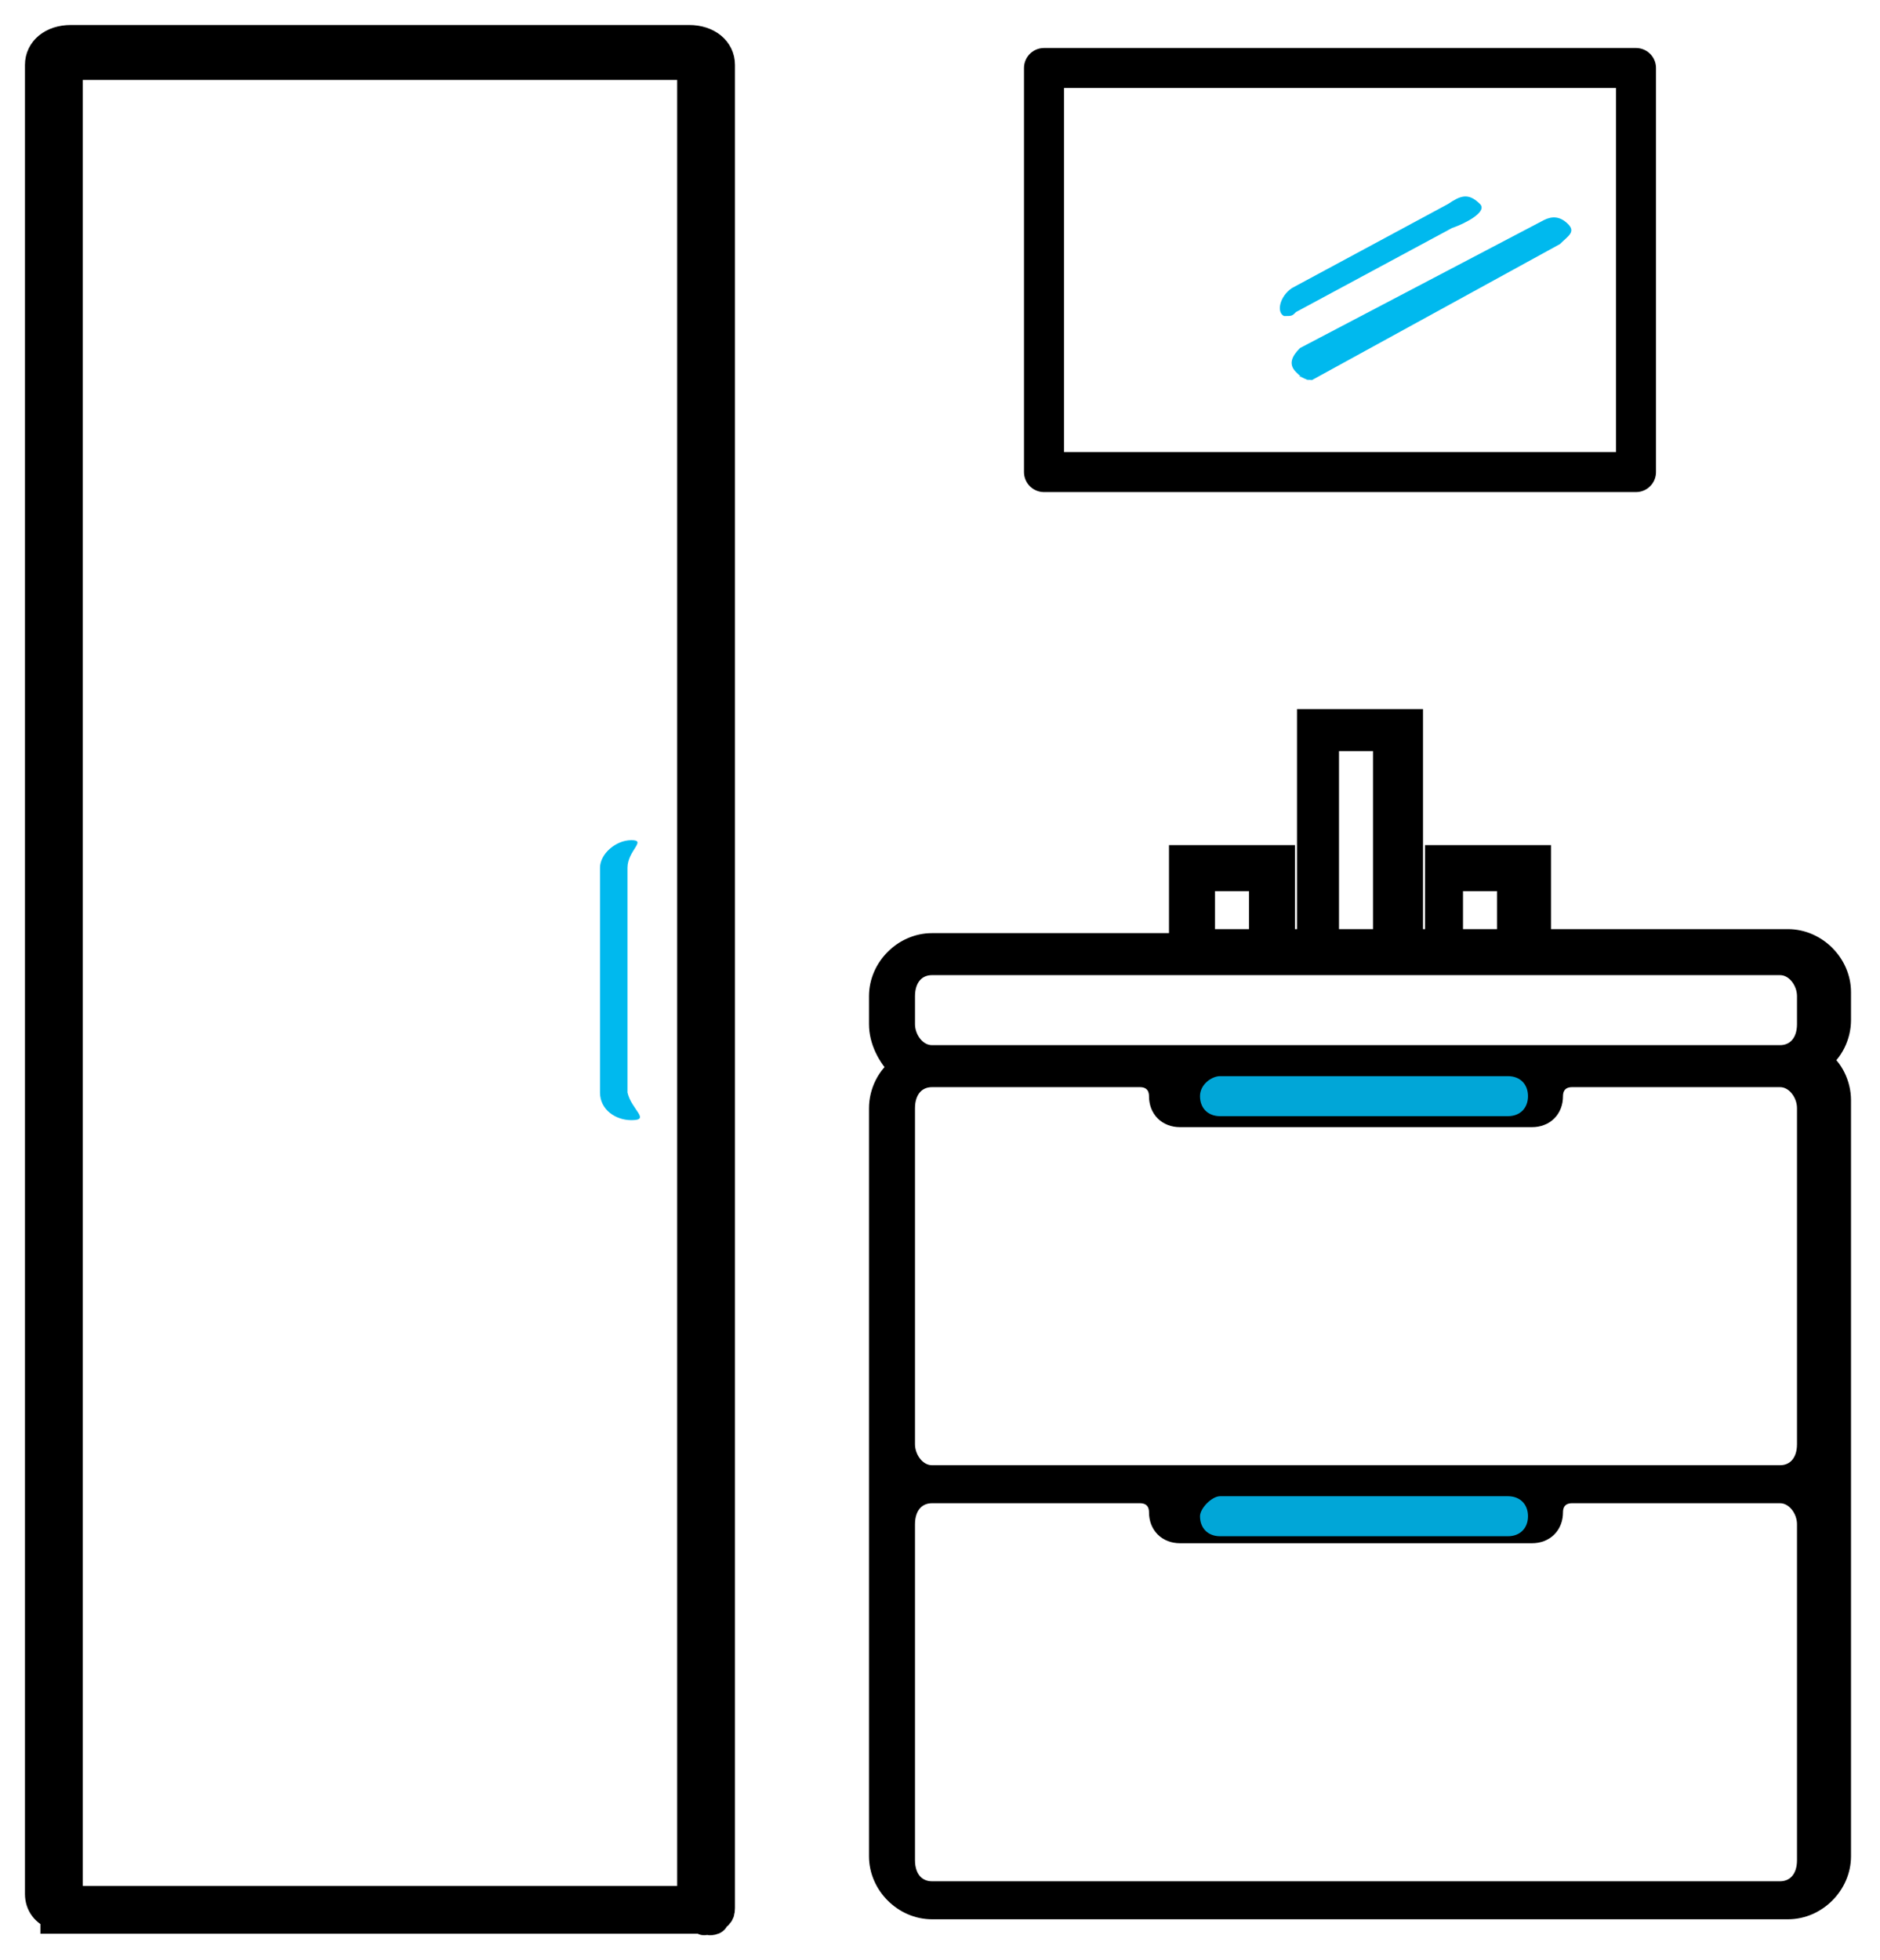 <svg height="49" viewBox="0 0 47 49" width="47" xmlns="http://www.w3.org/2000/svg"><g fill="none" fill-rule="evenodd"><g fill-rule="nonzero"><g transform="translate(22 18)"><path d="m8.1 5.5h1.4v-1.5h-1.4zm6.2 0h1.4v-1.5h-1.4zm-13 2.9h21.2c.4 0 .7-.3.7-.8v-.7c0-.4-.3-.8-.7-.8h-21.2c-.4 0-.7.3-.7.8v.7c0 .4.3.8.7.8zm0 10.5h21.2c.4 0 .7-.3.7-.8v-8.4c0-.4-.3-.8-.7-.8h-5.2c-.3 0-.5.2-.5.5s-.2.5-.5.5h-8.8c-.3 0-.5-.2-.5-.5s-.2-.5-.5-.5h-5.2c-.4 0-.7.3-.7.8v8.4c0 .4.3.8.7.8zm0 10.4h21.2c.4 0 .7-.3.7-.8v-8.4c0-.4-.3-.8-.7-.8h-5.2c-.3 0-.5.2-.5.5s-.2.5-.5.5h-8.8c-.3 0-.5-.2-.5-.5s-.2-.5-.5-.5h-5.2c-.4 0-.7.3-.7.8v8.4c0 .5.3.8.7.8zm9.9-23.8h1.4v-5h-1.4zm-11.2 2.1v-.7c0-.7.6-1.3 1.3-1.3h6.2v-2.2h2.6v2.1h.6v-5.5h2.6v5.5h.6v-2.1h2.6v2.1h6.2c.7 0 1.3.6 1.3 1.3v.7c0 .4-.2.8-.5 1 .3.2.5.6.5 1v18.9c0 .7-.6 1.3-1.3 1.3h-21.4c-.7 0-1.3-.6-1.3-1.3v-18.7c0-.4.2-.8.5-1-.3-.3-.5-.7-.5-1.1z" fill="#000" stroke="#000" stroke-width=".55"/><g fill="#01a6d7"><path d="m8.5 19.4h7.2c.3 0 .5.2.5.5 0 .3-.2.5-.5.5h-7.2c-.3 0-.5-.2-.5-.5 0-.2.3-.5.5-.5z"/><path d="m8.5 8.9h7.2c.3 0 .5.2.5.5 0 .3-.2.5-.5.5h-7.2c-.3 0-.5-.2-.5-.5 0-.3.3-.5.5-.5z"/></g></g><g transform="translate(1 1)"><path d="m.695 46.516h15.609v-45.893h-15.609zm15.532-46.516h-15.455c-.464 0-.773.267-.773.623v45.715c0 .267.155.445.386.534v.089h16.15c.155.089 0 0 .232 0s-.155.089 0 0c.155-.089.232-.089.232-.267v-46.071c0-.356-.309-.623-.773-.623z" stroke="#000" stroke-width=".75"/><path d="m14.785 27c-.393 0-.785-.259-.785-.691v-5.617c0-.346.393-.691.785-.691.393 0-.098.259-.098.691v5.617c.098.432.589.691.098.691" fill="#00b9ee"/></g><path d="m.3 3.2 3.9-2.1c.3-.2.5-.3.8 0 .2.2-.4.5-.7.6l-3.9 2.1c-.1.1-.1.1-.3.1-.2-.1-.1-.5.2-.7z" fill="#00b9ee" transform="translate(32 4)"/></g><path d="m26.1 1.7h14.8v10.1h-14.8z" stroke="#000" stroke-linecap="round" stroke-linejoin="round"/><g fill="#00b9ee" fill-rule="nonzero" transform="translate(32 5)"><path d="m.5 4.4c-.1 0 .3.1.2.1"/><path d="m.8 4.5c-.2 0-.3-.1-.4-.2-.2-.2-.1-.4.1-.6l6.1-3.2c.2-.1.4-.1.6.1s0 .3-.2.5"/></g></g></svg>